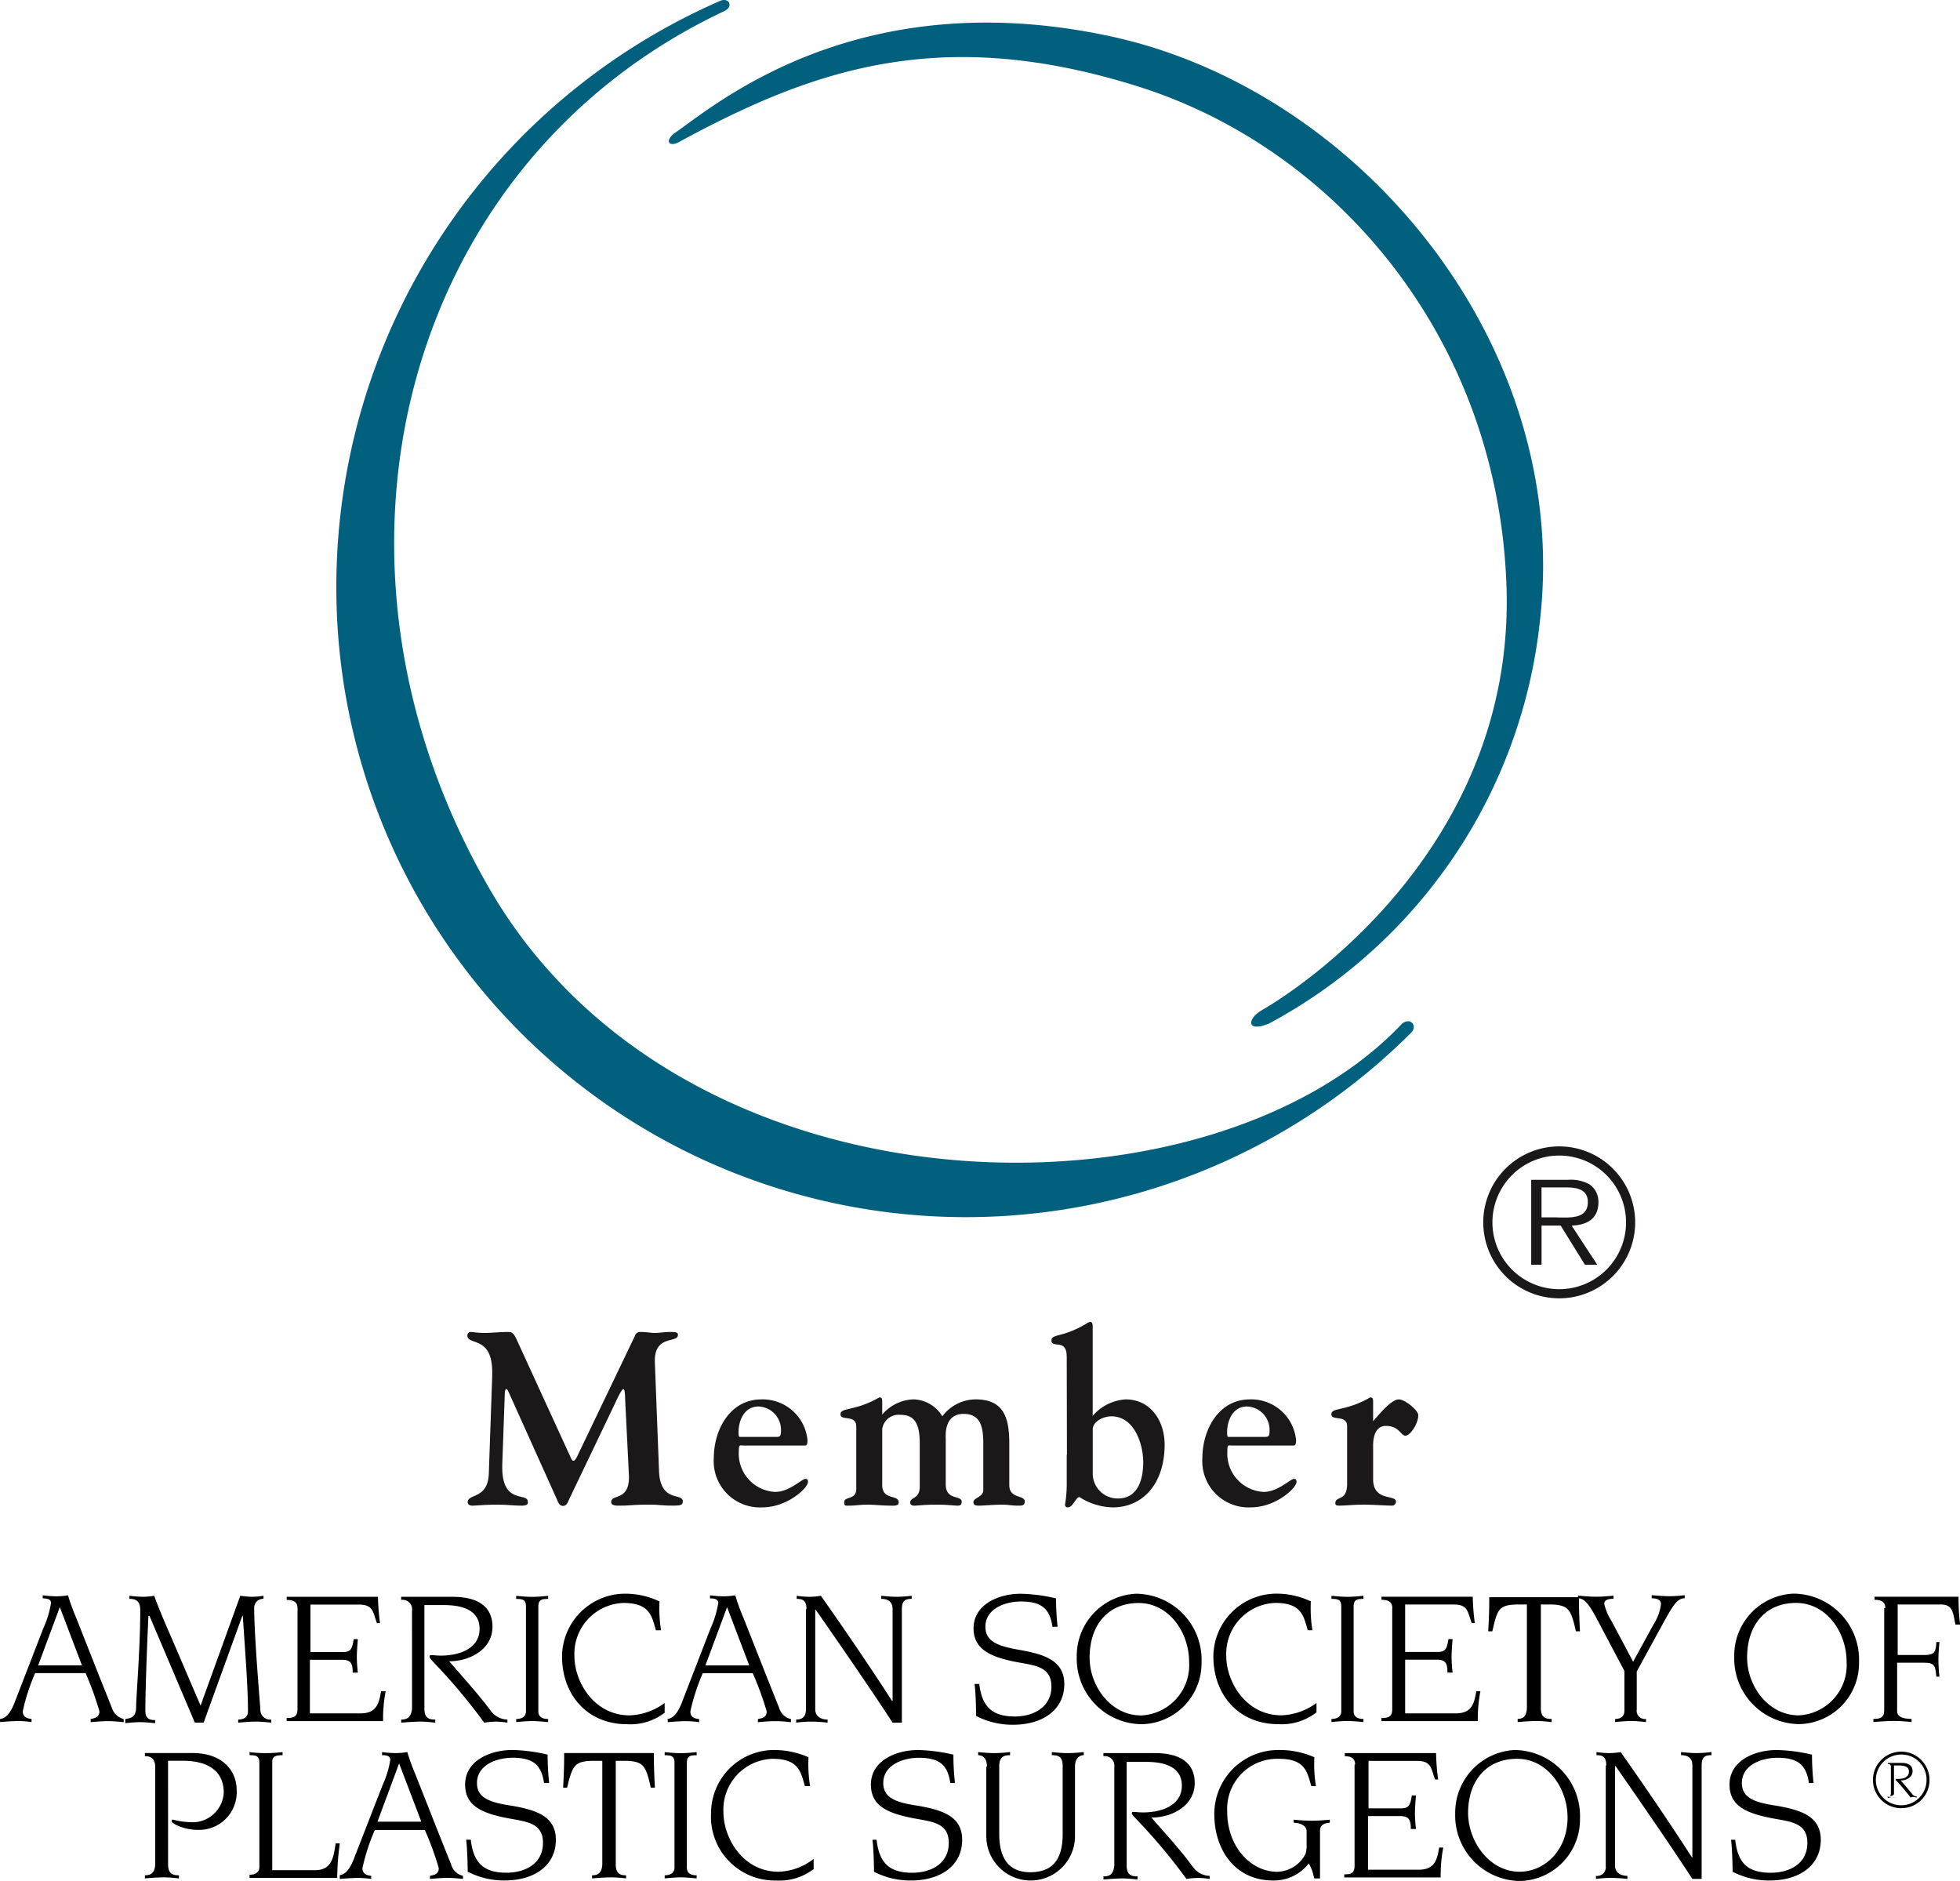 <?xml version="1.0" encoding="utf-8" ?>
<svg height="171.34" viewBox="0 0 178.557 171.34" width="178.557" xmlns="http://www.w3.org/2000/svg"><g fill-rule="evenodd"><path d="m365.332 419.791a57.355 57.355 0 0 1 -97.911-40.557 58.239 58.239 0 0 1 35.03-53.463c.762-.269 1.173.555.3.966-29.081 13.686-38.823 49.71-21.412 79.878 17.7 30.673 65.466 31.086 83.171 12.352.772-.618 1.442.207.823.824z" fill="#00607e" transform="translate(-236.781 -325.718)"/><path d="m341.531 392.851a6.92 6.92 0 1 0 6.9 6.9 6.921 6.921 0 0 0 -6.9-6.9zm0 13.006a6.086 6.086 0 1 1 6.068-6.105 6.081 6.081 0 0 1 -6.068 6.105z" fill="#1a1818" transform="translate(-199.466 -288.424)"/><path d="m343.522 396.855a1.892 1.892 0 0 0 -.868-1.666 3.551 3.551 0 0 0 -1.885-.381h-3.369v7.734h.943v-3.568h1.739l2.212 3.568h1.123l-2.338-3.568c1.377-.037 2.445-.6 2.445-2.119zm-3.732 1.375h-1.45v-2.73h2.21c.961 0 2.011.145 2.011 1.339 0 1.576-1.685 1.4-2.772 1.4z" fill="#1a1818" transform="translate(-197.907 -287.337)"/><path d="m287.4 337.121c3.5-2.369 16.47-13.794 39.63-8.852 22.645 4.83 42.159 28 39.216 53.32a47.286 47.286 0 0 1 -24.7 36.643c-2.06.824-1.974-.448-.619-1.235 5.147-2.985 23.042-15.955 22.278-38.6s-15.586-39.835-33.445-45.5c-18.055-5.723-29.7-1.594-41.791 4.94-.978.619-1.545.053-.566-.719z" fill="#00607e" transform="translate(-225.963 -324.983)"/><path d="m326.791 426.5c2.3 0 4.179-1.766 4.179-2.326 0-.246-.134-.27-.223-.27-.358 0-1.453 1.187-2.771 1.187a3.489 3.489 0 0 1 -3.31-3.667c0-.715.09-.557.493-.557h5.5c.133 0 .269 0 .269-.493a4.1 4.1 0 0 0 -4.2-3.711c-2.884 0-4.337 2.794-4.337 5.364a4.21 4.21 0 0 0 4.4 4.472zm-.313-9.188a2.123 2.123 0 0 1 2.034 2.167c0 .626-.134.6-.514.6h-3.242c-.067 0-.111-.067-.111-.425 0-1.029.491-2.347 1.833-2.347z" fill="#1a1818" transform="translate(-212.855 -289.19)"/><path d="m267.562 415.356-.312 8.985c-.09 2.348-1.925 1.788-1.925 2.594 0 .134.09.312.427.312s1.116-.088 2.212-.088c1.029 0 1.5.088 2.3.088.626 0 .538-.266.538-.357 0-.917-2.459.379-2.324-3.442l.223-6.259c0-.156 0-.559.157-.559.089 0 .179.247.246.38l4.336 9.635c.111.246.223.625.559.625.358 0 .446-.334.581-.625l4.224-8.829c.334-.738.6-1.186.692-1.186.135 0 .157.335.179 1.006l.335 6.773c.135 2.482-1.609 1.744-1.609 2.5 0 .4.558.335 1.029.335.514 0 1.051-.088 2.5-.088.647 0 1.274.088 1.922.088.782 0 1.072 0 1.072-.38 0-.827-2.056.157-2.167-2.77l-.38-9.9c-.089-2.571 2.1-1.7 2.1-2.5 0-.178-.045-.267-.647-.267-.626 0-1.051.089-1.453.089-.335 0-.76-.089-1.3-.089-.425 0-.491.29-.559.447l-5.185 10.818c-.022.068-.224.469-.358.469s-.2-.156-.291-.357l-4.917-10.73c-.312-.671-.537-.647-.782-.647-.739 0-1.566.089-2.079.089-.715 0-1.05-.089-1.342-.089a.312.312 0 0 0 -.267.312c0 .984 2.391-.066 2.258 3.622z" fill="#1a1818" transform="translate(-222.719 -290.096)"/><path d="m288.84 426.5c2.3 0 4.181-1.766 4.181-2.326 0-.246-.135-.27-.223-.27-.358 0-1.454 1.187-2.772 1.187a3.487 3.487 0 0 1 -3.308-3.667c0-.715.089-.557.491-.557h5.5c.134 0 .267 0 .267-.493a4.1 4.1 0 0 0 -4.2-3.711c-2.884 0-4.337 2.794-4.337 5.364a4.21 4.21 0 0 0 4.4 4.472zm-.312-9.188a2.123 2.123 0 0 1 2.034 2.167c0 .626-.134.6-.515.6h-3.24c-.067 0-.113-.067-.113-.425 0-1.029.494-2.347 1.834-2.347z" fill="#1a1818" transform="translate(-219.413 -289.19)"/><path d="m295.718 419.125v5.722c0 1.029-1.1.65-1.1 1.208 0 .38.135.312.514.312.448 0 1.007-.088 1.543-.088.715 0 1.407.088 2.124.088.269 0 .782.068.782-.29 0-.761-1.5-.157-1.5-1.588v-5.073a1.506 1.506 0 0 1 1.655-1.319c1.006 0 1.766.426 1.766 2.571v3.957c0 1.185-.871.938-.871 1.453 0 .2.111.29.4.29.313 0 .782-.088 2.034-.088 1.006 0 1.5.088 1.922.088.291 0 .335-.2.335-.357 0-.626-1.453-.09-1.453-1.565v-4.136c0-.267-.2-2.3 1.633-2.3 1.765 0 1.787 1.609 1.787 2.926v4.024c0 .627-.894.694-.894 1.073 0 .292.157.335.514.335s1.342-.088 2.145-.088c.448 0 .895.088 1.342.088.312 0 .671.046.671-.38 0-.625-1.409-.2-1.409-1.5v-3.776c0-2.391-.514-4.024-3.084-4.024a3.823 3.823 0 0 0 -3.016 1.542 3.174 3.174 0 0 0 -2.615-1.542 3.917 3.917 0 0 0 -2.863 1.386v-1.119c0-.29 0-.446-.267-.446a8.726 8.726 0 0 1 -2.415.961c-.782.2-1.117.224-1.117.581 0 .627 1.431 0 1.431 1.073z" fill="#1a1818" transform="translate(-217.711 -289.217)"/><path d="m312.059 413.769.018 8.984h-.018v2.73a11.2 11.2 0 0 1 -.157 1.811.234.234 0 0 0 .246.246c.491 0 .737-.939 1.072-.939a5.774 5.774 0 0 0 3.04.939c2.706 0 4.717-2.125 4.717-5.723 0-2.123-1.251-4.113-3.554-4.113a4.325 4.325 0 0 0 -3 1.5v-7.956c0-.135.045-.6-.2-.6a.742.742 0 0 0 -.38.156c-2.1 1.275-3.174.917-3.174 1.521 0 .782 1.386-.2 1.386 1.452zm2.369 6.684c0-.782 1.029-1.207 1.7-1.207 2.078 0 2.9 2.5 2.9 4.2 0 1.474-.447 3.285-2.3 3.285a2.269 2.269 0 0 1 -2.3-2.3z" fill="#1a1818" transform="translate(-214.879 -290.231)"/><path d="m333.846 419.125v5.253c0 1.654-1.073 1.073-1.073 1.766 0 .179.089.223.38.223.558 0 1.207-.088 2.258-.088.737 0 2.011.088 2.548.088a.362.362 0 0 0 .334-.38c0-.647-2.078.023-2.078-2.034v-2.973c0-.178-.068-1.876 1.162-1.876s1.34.893 1.788.893c.4 0 1.163-1.05 1.163-1.876 0-.425-1.208-1.431-1.767-1.431s-1.363.827-2.347 1.99v-1.723c0-.29 0-.446-.27-.446a8.684 8.684 0 0 1 -2.412.961c-.782.2-1.118.224-1.118.581 0 .627 1.431 0 1.431 1.073z" fill="#1a1818" transform="translate(-211.123 -289.217)"/></g><path d="m138.669 420.43-2.02-5.308-1.973 5.308zm-7.469 4.886c.7-.094 1.08-.8 1.456-1.832l2.49-6.436a8.791 8.791 0 0 0 .7-2.3c0-.329-.282-.423-.752-.423v-.282a9.362 9.362 0 0 0 1.268.094 6.473 6.473 0 0 0 1.033-.094 19.07 19.07 0 0 0 .752 2.067l2.114 5.355 1.127 2.819a1.529 1.529 0 0 0 1.08 1.034v.282c-.47-.047-.94-.094-1.409-.094-.517 0-1.033.047-1.6.094v-.282c.423-.094.8-.188.8-.7a28.469 28.469 0 0 0 -1.259-3.484h-4.6a18.486 18.486 0 0 0 -1.127 3.476c0 .564.47.658.8.7v.282a9.113 9.113 0 0 0 -1.127-.094c-.564 0-1.174.047-1.738.094zm11.415 0c.47-.094.986-.094.986-1.128 0-.892.376-5.261.376-8.785 0-.94-.517-1.034-.987-1.034v-.282a11.507 11.507 0 0 0 1.268.094 7 7 0 0 0 .986-.094c.47 1.268.986 2.49 1.55 3.758l2.678 6.248 3.617-10.006a9.161 9.161 0 0 0 1.08.094 7.674 7.674 0 0 0 1.033-.094v.282a.8.8 0 0 0 -.846.8c0 2.678.564 9.066.564 9.3a.884.884 0 0 0 .987.893v.282c-.47-.047-.94-.094-1.409-.094-.517 0-1.034.047-1.6.094v-.282c.329 0 .893-.094.893-.752 0-2.3-.282-5.731-.47-8.691h-.047l-3.523 9.724h-.8l-4.134-9.724h-.094c-.141 2.866-.282 7-.282 8.6 0 .658.235.893.893.893v.282c-.47-.047-.94-.094-1.409-.094a12.389 12.389 0 0 0 -1.315.094zm15.69-10.1c0-.658-.517-.752-.987-.752v-.282h8.315a20.573 20.573 0 0 0 .188 2.4h-.282c-.376-1.033-.329-1.691-1.644-1.691h-4.415v4.322h2.96c.752 0 .846-.329.986-1.174h.376c-.047.564-.094 1.127-.094 1.691a13.264 13.264 0 0 0 .094 1.362h-.47c0-.8-.141-1.174-.987-1.174h-2.913v4.882h4.6c1.409 0 1.691-.8 1.879-2.02h.423a13.351 13.351 0 0 0 -.235 2.725h-8.785v-.282c.611 0 .987-.094.987-.8zm10.429.235a.863.863 0 0 0 -.987-.986v-.282h4.7c2.161 0 3.617.8 3.617 2.725 0 2.067-2.067 3.147-3.946 3.147 1.268 1.456 2.584 2.913 3.758 4.463a1.939 1.939 0 0 0 1.55.846v.282a7.042 7.042 0 0 0 -1.034-.094 7.717 7.717 0 0 0 -1.08.094 52.718 52.718 0 0 0 -3.946-4.792c-.8-.846-1.033-1.08-1.033-1.221a.125.125 0 0 1 .141-.141c.188 0 .517.047.893.047 1.55 0 3.523-.564 3.523-2.443 0-1.691-1.55-2.161-3.241-2.161h-1.785v9.442c0 .893.47.986.986.986v.282c-.47-.047-.893-.094-1.315-.094-.564 0-1.174.047-1.785.094v-.282c.423 0 .893-.094.987-.986zm11.509 9.161c0 .517.376.7.892.7v.282c-.517-.047-1.033-.094-1.456-.094s-.986.047-1.456.094v-.282c.47 0 .893-.188.893-.7v-9.536c0-.658-.329-.7-.893-.7v-.282c.517.047.986.094 1.456.094s.94-.047 1.456-.094v.282c-.564 0-.892.047-.892.7zm11.556.094a5.13 5.13 0 0 1 -3.476 1.081c-3.664 0-5.919-2.725-5.919-6.154a5.75 5.75 0 0 1 5.543-5.731 7.286 7.286 0 0 1 3.335.7 12.693 12.693 0 0 0 .141 2.631h-.47c-.376-1.315-.564-2.49-2.96-2.49a4.63 4.63 0 0 0 -4.463 4.839c0 2.349 1.785 5.4 5.026 5.4a5.707 5.707 0 0 0 3.194-1.128v.846zm7.657-4.275-2.02-5.308-1.973 5.308zm-7.469 4.886c.7-.094 1.08-.8 1.456-1.832l2.49-6.436a8.791 8.791 0 0 0 .7-2.3c0-.329-.282-.423-.752-.423v-.282a9.362 9.362 0 0 0 1.268.094 6.473 6.473 0 0 0 1.033-.094 19.086 19.086 0 0 0 .752 2.067l2.114 5.355 1.127 2.819a1.457 1.457 0 0 0 1.08 1.034v.282c-.47-.047-.94-.094-1.409-.094-.517 0-1.033.047-1.6.094v-.282c.47-.094.8-.188.8-.7a28.467 28.467 0 0 0 -1.268-3.476h-4.557a18.488 18.488 0 0 0 -1.127 3.476c0 .564.423.658.8.7v.282a9.113 9.113 0 0 0 -1.127-.094c-.564 0-1.174.047-1.738.094v-.282zm12.684-10.006c0-.8-.329-.94-.893-.94v-.282a9.112 9.112 0 0 0 1.127.094 6.591 6.591 0 0 0 1.08-.094c2.208 3.147 4.369 6.295 6.483 9.583h.047v-8.362c0-.8-.564-.94-1.033-.94v-.282c.47.047.94.094 1.409.094a12.4 12.4 0 0 0 1.362-.094v.282c-.564 0-.893.141-.893.94v10.335h-.846c-2.208-3.382-4.651-6.906-7-10.288h-.047v9.066c0 .611.47.94 1.127.94v.282a12.813 12.813 0 0 0 -1.5-.094 10.307 10.307 0 0 0 -1.362.094v-.282c.47 0 .893-.188.893-.94v-9.113zm15.737 6.765c.235 2.067 1.127 3.007 3.241 3.007 1.691 0 3.335-.846 3.335-2.725s-1.6-1.926-3.288-2.255c-2.4-.47-3.805-1.221-3.805-3.053 0-2.161 2.255-3.147 4.322-3.147a15.3 15.3 0 0 1 3.194.423 23.17 23.17 0 0 0 .141 2.584h-.47c-.235-1.644-.986-2.3-2.866-2.3-1.456 0-3.241.658-3.241 2.3 0 1.409 1.268 1.785 3.147 2.114 2.067.376 4.04.892 4.04 3.1 0 2.4-2.02 3.711-4.651 3.711a7.166 7.166 0 0 1 -3.382-.8c0-.7-.047-2.255-.141-2.913h.423zm14.751 2.913a4.586 4.586 0 0 0 4.369-4.886c0-2.678-1.832-5.355-4.6-5.355s-4.463 1.973-4.463 4.98c0 2.584 1.926 5.261 4.7 5.261m-.47-11.087a6.015 6.015 0 0 1 5.966 6.248 5.556 5.556 0 0 1 -5.449 5.637 5.973 5.973 0 0 1 -5.919-6.154 5.665 5.665 0 0 1 5.4-5.731m16.442 10.8a5.13 5.13 0 0 1 -3.476 1.081c-3.664 0-5.919-2.725-5.919-6.154a5.75 5.75 0 0 1 5.543-5.731 7.286 7.286 0 0 1 3.335.7 12.691 12.691 0 0 0 .141 2.631h-.423c-.376-1.315-.564-2.49-2.959-2.49a4.63 4.63 0 0 0 -4.463 4.839c0 2.349 1.785 5.4 5.026 5.4a5.706 5.706 0 0 0 3.194-1.128v.846zm3.382-.094c0 .517.376.7.893.7v.282c-.517-.047-1.033-.094-1.456-.094s-.987.047-1.456.094v-.282c.47 0 .893-.188.893-.7v-9.536c0-.658-.329-.7-.893-.7v-.282c.517.047.987.094 1.456.094s.94-.047 1.456-.094v.282c-.564 0-.893.047-.893.7zm3.523-9.4c0-.658-.517-.752-.987-.752v-.282h8.315a20.566 20.566 0 0 0 .188 2.4h-.282c-.376-1.033-.329-1.691-1.644-1.691h-4.42v4.322h2.959c.752 0 .846-.329.987-1.174h.376c-.047.564-.094 1.127-.094 1.691a13.264 13.264 0 0 0 .094 1.362h-.47c0-.8-.141-1.174-.94-1.174h-2.912v4.89h4.6c1.409 0 1.691-.8 1.879-2.02h.376a13.349 13.349 0 0 0 -.235 2.725h-8.785v-.282c.611 0 .987-.094.987-.8v-9.207zm11.321 10.1c.47 0 .893-.094.94-.987v-9.442h-.658c-1.738 0-1.973.329-2.349 1.832l-.141.611h-.376c.047-.8.094-1.879.094-2.725v-.376h8.174v.376c0 .893.047 1.926.094 2.725h-.376l-.141-.611c-.376-1.456-.658-1.832-2.349-1.832h-.7v9.442c0 .893.47.987.987.987v.282c-.47-.047-.893-.094-1.315-.094-.564 0-1.174.047-1.785.094v-.282zm5.684-11.228c.517.047 1.033.094 1.55.094s1.08-.047 1.6-.094v.282c-.47 0-.846.094-.846.47a4.967 4.967 0 0 0 .658 1.55l1.973 3.711 1.879-3.429a4.347 4.347 0 0 0 .658-1.832c0-.376-.376-.517-.846-.517v-.282c.564.047 1.127.094 1.691.094a11.543 11.543 0 0 0 1.315-.094v.282c-.7 0-1.08.7-1.879 2.114l-2.49 4.557v3.476a.745.745 0 0 0 .846.846v.282c-.47-.047-.893-.094-1.315-.094-.517 0-1.033.047-1.5.094v-.282c.376 0 .846-.141.846-.752v-3.617l-2.584-4.886c-.658-1.221-1.08-1.738-1.644-1.738v-.235zm20.012 10.9a4.586 4.586 0 0 0 4.369-4.886c0-2.678-1.832-5.355-4.6-5.355s-4.463 1.973-4.463 4.98c0 2.584 1.926 5.261 4.7 5.261m-.47-11.087a6.015 6.015 0 0 1 5.966 6.248 5.556 5.556 0 0 1 -5.449 5.637 5.973 5.973 0 0 1 -5.919-6.154 5.633 5.633 0 0 1 5.4-5.731m8.362 1.315c0-.658-.517-.752-.986-.752v-.282h7.657a20.08 20.08 0 0 0 .141 2.537h-.423c-.235-1.128-.235-1.832-1.362-1.832h-3.9v4.6h2.49c.892 0 .986-.329 1.033-1.174h.282c-.047.517-.094 1.08-.094 1.6a14.459 14.459 0 0 0 .094 1.55h-.285c-.094-.986-.141-1.268-1.127-1.268h-2.443v4.416c0 .611.8.7 1.315.7v.282c-.517-.047-1.08-.094-1.6-.094-.564 0-1.127.047-1.879.094v-.282c.611 0 .986-.094.986-.8v-9.3zm-156.439 23.355c0 .893.47.987.986.987v.282c-.47-.047-.893-.094-1.315-.094-.564 0-1.174.047-1.785.094v-.282c.423 0 .893-.094.94-.987v-8.879c0-.846-.517-.987-.94-.987v-.282h4.369c2.631 0 3.993 1.55 3.993 3.382a3.429 3.429 0 0 1 -3.523 3.617c-1.268 0-2.4-.564-2.4-.8 0-.047.047-.141.094-.141a6.925 6.925 0 0 0 1.55.235 2.848 2.848 0 0 0 3.1-2.678c0-2.255-1.832-2.913-3.711-2.913h-1.362zm8.315-9.254c0-.658-.329-.7-.893-.7v-.282a10.705 10.705 0 0 0 1.456.094 12.358 12.358 0 0 0 1.55-.094v.282c-.47 0-.94.047-.94.564v9.912h3.9c1.6 0 1.691-1.315 1.879-2.443h.376a23.659 23.659 0 0 0 -.235 3.147h-7.986v-.289c.47 0 .893-.188.893-.7zm14.751 5.355-2.02-5.308-1.973 5.308zm-7.469 4.886c.7-.094 1.08-.8 1.456-1.832l2.49-6.389a8.79 8.79 0 0 0 .7-2.3c0-.329-.282-.423-.752-.423v-.282a9.364 9.364 0 0 0 1.268.094 6.474 6.474 0 0 0 1.033-.094 19.088 19.088 0 0 0 .752 2.067l2.114 5.355 1.127 2.819a1.457 1.457 0 0 0 1.08 1.033v.282c-.47-.047-.94-.094-1.409-.094-.517 0-1.034.047-1.6.094v-.28c.47-.094.8-.188.8-.7a25.881 25.881 0 0 0 -1.268-3.476h-4.557a18.483 18.483 0 0 0 -1.127 3.476c0 .564.47.658.8.7v.282a9.117 9.117 0 0 0 -1.127-.094c-.564 0-1.174.047-1.738.094v-.329zm11.979-3.241c.235 2.067 1.127 3.006 3.241 3.006 1.691 0 3.335-.8 3.335-2.725 0-1.879-1.6-1.926-3.288-2.255-2.4-.47-3.805-1.174-3.805-3.053 0-2.161 2.255-3.147 4.322-3.147a15.306 15.306 0 0 1 3.194.423 23.171 23.171 0 0 0 .141 2.584h-.47c-.235-1.644-.987-2.3-2.866-2.3-1.456 0-3.241.658-3.241 2.3 0 1.409 1.268 1.785 3.147 2.067 2.114.376 4.04.893 4.04 3.1 0 2.4-2.02 3.711-4.651 3.711a7.167 7.167 0 0 1 -3.382-.8c0-.7-.047-2.255-.141-2.913zm11.039 3.241c.423 0 .893-.094.94-.987v-9.442h-.658c-1.738 0-1.973.329-2.4 1.832l-.141.611h-.37c.047-.846.094-1.879.094-2.772v-.376h8.174v.376c0 .892.047 1.926.094 2.772h-.376l-.141-.611c-.376-1.456-.658-1.832-2.349-1.832h-.7v9.442c0 .893.47.987.94.987v.282a12.389 12.389 0 0 0 -1.315-.094c-.564 0-1.174.047-1.785.094v-.282zm8.644-.7c0 .517.376.7.893.7v.282c-.517-.047-1.033-.094-1.456-.094s-.987.047-1.456.094v-.282c.47 0 .893-.188.893-.7v-9.536c0-.658-.329-.7-.893-.7v-.282c.517.047.986.094 1.456.094s.94-.047 1.456-.094v.282c-.564 0-.893.047-.893.7zm11.6.094a5.13 5.13 0 0 1 -3.476 1.08 5.809 5.809 0 0 1 -5.919-6.154 5.75 5.75 0 0 1 5.543-5.731 7.81 7.81 0 0 1 3.335.658 12.527 12.527 0 0 0 .141 2.631h-.47c-.376-1.315-.564-2.49-2.96-2.49a4.63 4.63 0 0 0 -4.463 4.839c0 2.4 1.785 5.449 5.026 5.449a5.419 5.419 0 0 0 3.194-1.174v.893zm5.684-2.631c.235 2.067 1.127 3.006 3.241 3.006 1.691 0 3.335-.8 3.335-2.725 0-1.879-1.6-1.926-3.288-2.255-2.4-.47-3.805-1.174-3.805-3.053 0-2.161 2.255-3.147 4.322-3.147a15.306 15.306 0 0 1 3.194.423 23.179 23.179 0 0 0 .141 2.584h-.423c-.235-1.644-.987-2.3-2.866-2.3-1.456 0-3.241.658-3.241 2.3 0 1.409 1.268 1.785 3.147 2.067 2.114.376 4.04.893 4.04 3.1 0 2.4-2.02 3.711-4.651 3.711a7.166 7.166 0 0 1 -3.382-.8c0-.7-.047-2.255-.141-2.913zm10.053-6.671c0-.752-.376-1.034-.8-1.034v-.282c.47.047.987.094 1.5.094.47 0 .94-.047 1.409-.094v.282c-.611 0-.987.188-.987.987v6.2c0 2.4 1.033 3.476 2.819 3.476 1.973 0 2.959-1.081 2.959-3.476v-6.2c0-.846-.376-.987-.986-.987v-.282c.47.047.94.094 1.409.094.517 0 1.033-.047 1.5-.094v.282c-.376 0-.8.282-.8 1.034v6.342a4.04 4.04 0 1 1 -8.08 0v-6.342zm11.6.047a.864.864 0 0 0 -.987-.987v-.282h4.7c2.161 0 3.617.8 3.617 2.725 0 2.067-2.067 3.147-3.946 3.147 1.268 1.456 2.584 2.866 3.758 4.463a1.939 1.939 0 0 0 1.55.846v.282a7.034 7.034 0 0 0 -1.033-.094 7.707 7.707 0 0 0 -1.08.094 52.712 52.712 0 0 0 -3.946-4.792c-.8-.845-1.033-1.08-1.033-1.174a.125.125 0 0 1 .141-.141c.188 0 .517.047.893.047 1.55 0 3.523-.564 3.523-2.443 0-1.691-1.55-2.161-3.241-2.161h-1.785v9.442c0 .893.47.987.986.987v.282c-.47-.047-.893-.094-1.315-.094-.564 0-1.174.047-1.785.094v-.282c.47 0 .893-.094.987-.987v-8.973zm18.7 10.147h-.47l-.094-.329a3.411 3.411 0 0 0 -.423-1.033 4 4 0 0 1 -3.241 1.55c-3.523 0-5.308-2.866-5.355-5.872a5.82 5.82 0 0 1 5.778-6.013 7.81 7.81 0 0 1 3.335.658 12.529 12.529 0 0 0 .141 2.631h-.423c-.376-1.315-.564-2.49-2.96-2.49a4.564 4.564 0 0 0 -4.7 4.792c0 3.288 2.208 5.5 4.557 5.5a2.973 2.973 0 0 0 2.584-1.644 3.2 3.2 0 0 0 .094-.986v-1.034c0-.658-.8-.8-1.174-.8v-.282a16.383 16.383 0 0 0 1.644.094c.564 0 1.127-.047 1.644-.094v.282c-.282 0-.893.094-.893.7v4.369zm3.241-10.382c0-.658-.517-.752-.939-.752v-.282h8.315a20.567 20.567 0 0 0 .188 2.4h-.282c-.376-1.033-.329-1.691-1.644-1.691h-4.416v4.322h2.96c.752 0 .846-.329.987-1.174h.376c-.047.564-.094 1.127-.094 1.691a12.4 12.4 0 0 0 .094 1.362h-.47c0-.8-.141-1.174-.986-1.174h-2.913v4.886h4.6c1.409 0 1.691-.8 1.879-2.02h.376a13.35 13.35 0 0 0 -.235 2.725h-8.785v-.282c.611 0 .94-.094.94-.8v-9.207zm14.985 9.771c2.255 0 4.369-1.926 4.369-4.933 0-2.678-1.832-5.355-4.6-5.355s-4.463 1.973-4.463 4.98c.047 2.631 1.973 5.308 4.7 5.308m-.47-11.087a6.015 6.015 0 0 1 5.966 6.248 5.6 5.6 0 0 1 -5.449 5.684 5.973 5.973 0 0 1 -5.919-6.154 5.709 5.709 0 0 1 5.4-5.778m8.362 1.409c0-.8-.329-.94-.893-.94v-.282a9.118 9.118 0 0 0 1.127.094 6.6 6.6 0 0 0 1.08-.094c2.208 3.147 4.369 6.295 6.483 9.583h.047v-8.362c0-.8-.564-.94-1.033-.94v-.282c.47.047.94.094 1.409.094a12.406 12.406 0 0 0 1.362-.094v.282c-.564 0-.893.141-.893.94v10.335h-.846c-2.208-3.382-4.651-6.906-7-10.288h-.047v9.066c0 .611.47.94 1.127.94v.282a12.8 12.8 0 0 0 -1.5-.094 10.3 10.3 0 0 0 -1.362.094v-.281a.791.791 0 0 0 .893-.893v-9.16zm11.744 6.765c.235 2.067 1.08 3.006 3.241 3.006 1.691 0 3.335-.8 3.335-2.725 0-1.879-1.6-1.926-3.288-2.255-2.4-.47-3.805-1.174-3.805-3.053 0-2.161 2.255-3.147 4.322-3.147a15.307 15.307 0 0 1 3.194.423 23.179 23.179 0 0 0 .141 2.584h-.423c-.235-1.644-.986-2.3-2.866-2.3-1.456 0-3.241.658-3.241 2.3 0 1.409 1.268 1.785 3.147 2.067 2.114.376 4.04.893 4.04 3.1 0 2.4-2.02 3.711-4.651 3.711a7.167 7.167 0 0 1 -3.382-.8c0-.7-.047-2.255-.141-2.913zm14.187-6.624a.247.247 0 0 0 -.282-.282v-.094h1.268c.611 0 .986.235.986.752 0 .564-.564.846-1.08.846.329.376.7.8 1.033 1.221a.5.5 0 0 0 .423.235v.094c-.094 0-.188-.047-.282-.047a.6.6 0 0 0 -.282.047c-.235-.329-.752-.94-1.08-1.315-.235-.235-.282-.282-.282-.329a.046.046 0 0 1 .047-.047h.235c.423 0 .939-.141.939-.658 0-.47-.423-.564-.893-.564h-.47v2.584c0 .235-.8.282-.658.282l.939.094c-.141 0-.235-.047-.376-.047a1.6 1.6 0 0 0 -.47.047v-.094c.141 0 .235 0 .282-.282v-2.443zm.939 3.75a2.576 2.576 0 1 1 2.576-2.576 2.548 2.548 0 0 1 -2.578 2.572zm0-4.886a2.31 2.31 0 1 0 2.309 2.31 2.286 2.286 0 0 0 -2.311-2.313z" transform="translate(-131.2 -268.726)"/></svg>